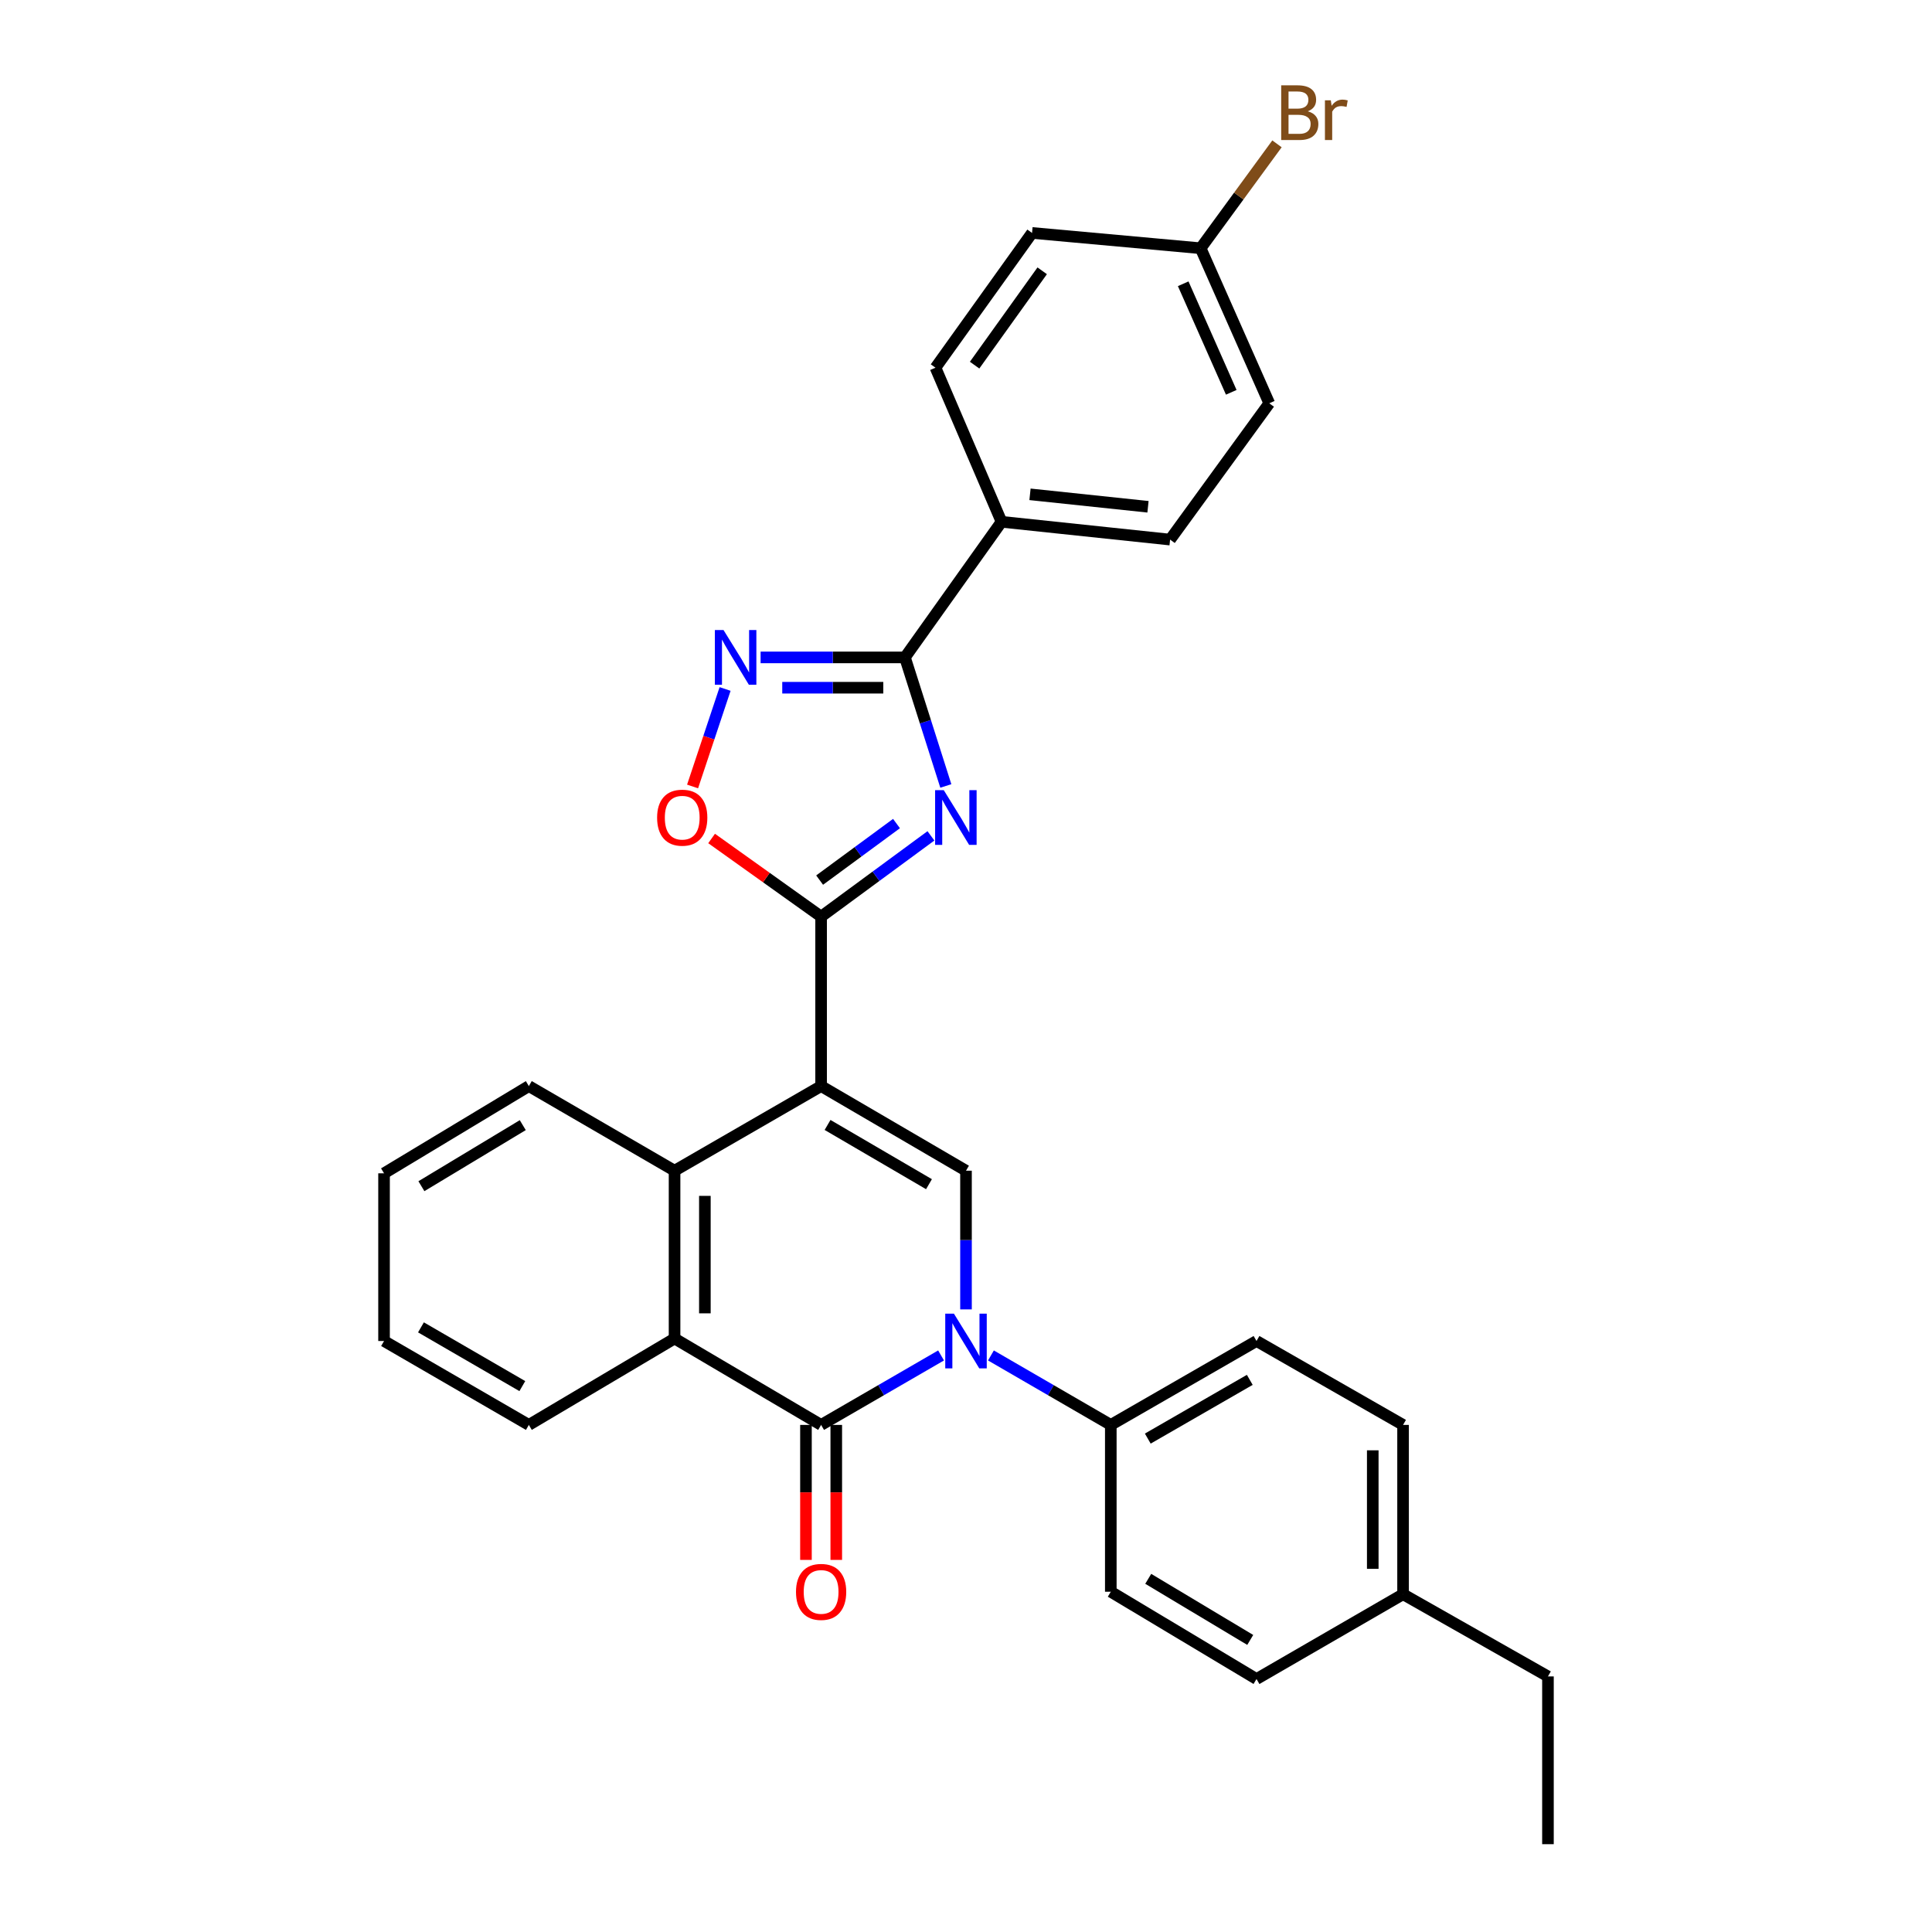 <?xml version='1.0' encoding='iso-8859-1'?>
<svg version='1.1' baseProfile='full'
              xmlns='http://www.w3.org/2000/svg'
                      xmlns:rdkit='http://www.rdkit.org/xml'
                      xmlns:xlink='http://www.w3.org/1999/xlink'
                  xml:space='preserve'
width='1000px' height='1000px' viewBox='0 0 1000 1000'>
<!-- END OF HEADER -->
<rect style='opacity:1.0;fill:#FFFFFF;stroke:none' width='1000' height='1000' x='0' y='0'> </rect>
<path class='bond-1' d='M 425.007,562.157 L 425.007,474.447' style='fill:none;fill-rule:evenodd;stroke:#000000;stroke-width:6px;stroke-linecap:butt;stroke-linejoin:miter;stroke-opacity:1' />
<path class='bond-4' d='M 425.007,562.157 L 500,605.955' style='fill:none;fill-rule:evenodd;stroke:#000000;stroke-width:6px;stroke-linecap:butt;stroke-linejoin:miter;stroke-opacity:1' />
<path class='bond-4' d='M 428.344,582.274 L 480.839,612.933' style='fill:none;fill-rule:evenodd;stroke:#000000;stroke-width:6px;stroke-linecap:butt;stroke-linejoin:miter;stroke-opacity:1' />
<path class='bond-6' d='M 425.007,562.157 L 349.151,605.955' style='fill:none;fill-rule:evenodd;stroke:#000000;stroke-width:6px;stroke-linecap:butt;stroke-linejoin:miter;stroke-opacity:1' />
<path class='bond-0' d='M 500,677.737 L 500,641.846' style='fill:none;fill-rule:evenodd;stroke:#0000FF;stroke-width:6px;stroke-linecap:butt;stroke-linejoin:miter;stroke-opacity:1' />
<path class='bond-0' d='M 500,641.846 L 500,605.955' style='fill:none;fill-rule:evenodd;stroke:#000000;stroke-width:6px;stroke-linecap:butt;stroke-linejoin:miter;stroke-opacity:1' />
<path class='bond-10' d='M 512.906,701.579 L 543.928,719.556' style='fill:none;fill-rule:evenodd;stroke:#0000FF;stroke-width:6px;stroke-linecap:butt;stroke-linejoin:miter;stroke-opacity:1' />
<path class='bond-10' d='M 543.928,719.556 L 574.949,737.533' style='fill:none;fill-rule:evenodd;stroke:#000000;stroke-width:6px;stroke-linecap:butt;stroke-linejoin:miter;stroke-opacity:1' />
<path class='bond-30' d='M 487.093,701.576 L 456.05,719.554' style='fill:none;fill-rule:evenodd;stroke:#0000FF;stroke-width:6px;stroke-linecap:butt;stroke-linejoin:miter;stroke-opacity:1' />
<path class='bond-30' d='M 456.05,719.554 L 425.007,737.533' style='fill:none;fill-rule:evenodd;stroke:#000000;stroke-width:6px;stroke-linecap:butt;stroke-linejoin:miter;stroke-opacity:1' />
<path class='bond-2' d='M 425.007,474.447 L 453.428,453.542' style='fill:none;fill-rule:evenodd;stroke:#000000;stroke-width:6px;stroke-linecap:butt;stroke-linejoin:miter;stroke-opacity:1' />
<path class='bond-2' d='M 453.428,453.542 L 481.848,432.637' style='fill:none;fill-rule:evenodd;stroke:#0000FF;stroke-width:6px;stroke-linecap:butt;stroke-linejoin:miter;stroke-opacity:1' />
<path class='bond-2' d='M 424.237,455.537 L 444.131,440.904' style='fill:none;fill-rule:evenodd;stroke:#000000;stroke-width:6px;stroke-linecap:butt;stroke-linejoin:miter;stroke-opacity:1' />
<path class='bond-2' d='M 444.131,440.904 L 464.026,426.27' style='fill:none;fill-rule:evenodd;stroke:#0000FF;stroke-width:6px;stroke-linecap:butt;stroke-linejoin:miter;stroke-opacity:1' />
<path class='bond-9' d='M 425.007,474.447 L 396.666,454.222' style='fill:none;fill-rule:evenodd;stroke:#000000;stroke-width:6px;stroke-linecap:butt;stroke-linejoin:miter;stroke-opacity:1' />
<path class='bond-9' d='M 396.666,454.222 L 368.325,433.997' style='fill:none;fill-rule:evenodd;stroke:#FF0000;stroke-width:6px;stroke-linecap:butt;stroke-linejoin:miter;stroke-opacity:1' />
<path class='bond-5' d='M 489.558,406.81 L 478.977,373.541' style='fill:none;fill-rule:evenodd;stroke:#0000FF;stroke-width:6px;stroke-linecap:butt;stroke-linejoin:miter;stroke-opacity:1' />
<path class='bond-5' d='M 478.977,373.541 L 468.396,340.272' style='fill:none;fill-rule:evenodd;stroke:#000000;stroke-width:6px;stroke-linecap:butt;stroke-linejoin:miter;stroke-opacity:1' />
<path class='bond-3' d='M 425.007,737.533 L 349.151,692.811' style='fill:none;fill-rule:evenodd;stroke:#000000;stroke-width:6px;stroke-linecap:butt;stroke-linejoin:miter;stroke-opacity:1' />
<path class='bond-12' d='M 417.163,737.533 L 417.163,772.469' style='fill:none;fill-rule:evenodd;stroke:#000000;stroke-width:6px;stroke-linecap:butt;stroke-linejoin:miter;stroke-opacity:1' />
<path class='bond-12' d='M 417.163,772.469 L 417.163,807.404' style='fill:none;fill-rule:evenodd;stroke:#FF0000;stroke-width:6px;stroke-linecap:butt;stroke-linejoin:miter;stroke-opacity:1' />
<path class='bond-12' d='M 432.851,737.533 L 432.851,772.469' style='fill:none;fill-rule:evenodd;stroke:#000000;stroke-width:6px;stroke-linecap:butt;stroke-linejoin:miter;stroke-opacity:1' />
<path class='bond-12' d='M 432.851,772.469 L 432.851,807.404' style='fill:none;fill-rule:evenodd;stroke:#FF0000;stroke-width:6px;stroke-linecap:butt;stroke-linejoin:miter;stroke-opacity:1' />
<path class='bond-11' d='M 468.396,340.272 L 518.391,270.082' style='fill:none;fill-rule:evenodd;stroke:#000000;stroke-width:6px;stroke-linecap:butt;stroke-linejoin:miter;stroke-opacity:1' />
<path class='bond-31' d='M 468.396,340.272 L 431.041,340.272' style='fill:none;fill-rule:evenodd;stroke:#000000;stroke-width:6px;stroke-linecap:butt;stroke-linejoin:miter;stroke-opacity:1' />
<path class='bond-31' d='M 431.041,340.272 L 393.687,340.272' style='fill:none;fill-rule:evenodd;stroke:#0000FF;stroke-width:6px;stroke-linecap:butt;stroke-linejoin:miter;stroke-opacity:1' />
<path class='bond-31' d='M 457.189,355.961 L 431.041,355.961' style='fill:none;fill-rule:evenodd;stroke:#000000;stroke-width:6px;stroke-linecap:butt;stroke-linejoin:miter;stroke-opacity:1' />
<path class='bond-31' d='M 431.041,355.961 L 404.893,355.961' style='fill:none;fill-rule:evenodd;stroke:#0000FF;stroke-width:6px;stroke-linecap:butt;stroke-linejoin:miter;stroke-opacity:1' />
<path class='bond-8' d='M 349.151,605.955 L 349.151,692.811' style='fill:none;fill-rule:evenodd;stroke:#000000;stroke-width:6px;stroke-linecap:butt;stroke-linejoin:miter;stroke-opacity:1' />
<path class='bond-8' d='M 364.84,618.983 L 364.84,679.782' style='fill:none;fill-rule:evenodd;stroke:#000000;stroke-width:6px;stroke-linecap:butt;stroke-linejoin:miter;stroke-opacity:1' />
<path class='bond-24' d='M 349.151,605.955 L 273.731,562.157' style='fill:none;fill-rule:evenodd;stroke:#000000;stroke-width:6px;stroke-linecap:butt;stroke-linejoin:miter;stroke-opacity:1' />
<path class='bond-7' d='M 375.305,356.616 L 366.891,381.844' style='fill:none;fill-rule:evenodd;stroke:#0000FF;stroke-width:6px;stroke-linecap:butt;stroke-linejoin:miter;stroke-opacity:1' />
<path class='bond-7' d='M 366.891,381.844 L 358.477,407.071' style='fill:none;fill-rule:evenodd;stroke:#FF0000;stroke-width:6px;stroke-linecap:butt;stroke-linejoin:miter;stroke-opacity:1' />
<path class='bond-25' d='M 349.151,692.811 L 273.731,737.533' style='fill:none;fill-rule:evenodd;stroke:#000000;stroke-width:6px;stroke-linecap:butt;stroke-linejoin:miter;stroke-opacity:1' />
<path class='bond-13' d='M 574.949,737.533 L 650.37,694.101' style='fill:none;fill-rule:evenodd;stroke:#000000;stroke-width:6px;stroke-linecap:butt;stroke-linejoin:miter;stroke-opacity:1' />
<path class='bond-13' d='M 594.092,744.614 L 646.886,714.211' style='fill:none;fill-rule:evenodd;stroke:#000000;stroke-width:6px;stroke-linecap:butt;stroke-linejoin:miter;stroke-opacity:1' />
<path class='bond-14' d='M 574.949,737.533 L 574.949,823.883' style='fill:none;fill-rule:evenodd;stroke:#000000;stroke-width:6px;stroke-linecap:butt;stroke-linejoin:miter;stroke-opacity:1' />
<path class='bond-15' d='M 518.391,270.082 L 605.639,279.294' style='fill:none;fill-rule:evenodd;stroke:#000000;stroke-width:6px;stroke-linecap:butt;stroke-linejoin:miter;stroke-opacity:1' />
<path class='bond-15' d='M 533.126,255.861 L 594.199,262.31' style='fill:none;fill-rule:evenodd;stroke:#000000;stroke-width:6px;stroke-linecap:butt;stroke-linejoin:miter;stroke-opacity:1' />
<path class='bond-16' d='M 518.391,270.082 L 484.206,190.321' style='fill:none;fill-rule:evenodd;stroke:#000000;stroke-width:6px;stroke-linecap:butt;stroke-linejoin:miter;stroke-opacity:1' />
<path class='bond-21' d='M 650.37,694.101 L 726.225,737.533' style='fill:none;fill-rule:evenodd;stroke:#000000;stroke-width:6px;stroke-linecap:butt;stroke-linejoin:miter;stroke-opacity:1' />
<path class='bond-20' d='M 574.949,823.883 L 650.37,869.058' style='fill:none;fill-rule:evenodd;stroke:#000000;stroke-width:6px;stroke-linecap:butt;stroke-linejoin:miter;stroke-opacity:1' />
<path class='bond-20' d='M 594.324,817.2 L 647.118,848.823' style='fill:none;fill-rule:evenodd;stroke:#000000;stroke-width:6px;stroke-linecap:butt;stroke-linejoin:miter;stroke-opacity:1' />
<path class='bond-19' d='M 605.639,279.294 L 656.968,208.747' style='fill:none;fill-rule:evenodd;stroke:#000000;stroke-width:6px;stroke-linecap:butt;stroke-linejoin:miter;stroke-opacity:1' />
<path class='bond-18' d='M 484.206,190.321 L 534.184,120.566' style='fill:none;fill-rule:evenodd;stroke:#000000;stroke-width:6px;stroke-linecap:butt;stroke-linejoin:miter;stroke-opacity:1' />
<path class='bond-18' d='M 504.457,188.995 L 539.441,140.167' style='fill:none;fill-rule:evenodd;stroke:#000000;stroke-width:6px;stroke-linecap:butt;stroke-linejoin:miter;stroke-opacity:1' />
<path class='bond-17' d='M 621.441,128.489 L 534.184,120.566' style='fill:none;fill-rule:evenodd;stroke:#000000;stroke-width:6px;stroke-linecap:butt;stroke-linejoin:miter;stroke-opacity:1' />
<path class='bond-23' d='M 621.441,128.489 L 641.204,101.469' style='fill:none;fill-rule:evenodd;stroke:#000000;stroke-width:6px;stroke-linecap:butt;stroke-linejoin:miter;stroke-opacity:1' />
<path class='bond-23' d='M 641.204,101.469 L 660.968,74.448' style='fill:none;fill-rule:evenodd;stroke:#7F4C19;stroke-width:6px;stroke-linecap:butt;stroke-linejoin:miter;stroke-opacity:1' />
<path class='bond-34' d='M 621.441,128.489 L 656.968,208.747' style='fill:none;fill-rule:evenodd;stroke:#000000;stroke-width:6px;stroke-linecap:butt;stroke-linejoin:miter;stroke-opacity:1' />
<path class='bond-34' d='M 612.424,146.878 L 637.292,203.058' style='fill:none;fill-rule:evenodd;stroke:#000000;stroke-width:6px;stroke-linecap:butt;stroke-linejoin:miter;stroke-opacity:1' />
<path class='bond-22' d='M 650.37,869.058 L 726.225,825.173' style='fill:none;fill-rule:evenodd;stroke:#000000;stroke-width:6px;stroke-linecap:butt;stroke-linejoin:miter;stroke-opacity:1' />
<path class='bond-33' d='M 726.225,737.533 L 726.225,825.173' style='fill:none;fill-rule:evenodd;stroke:#000000;stroke-width:6px;stroke-linecap:butt;stroke-linejoin:miter;stroke-opacity:1' />
<path class='bond-33' d='M 710.537,750.679 L 710.537,812.027' style='fill:none;fill-rule:evenodd;stroke:#000000;stroke-width:6px;stroke-linecap:butt;stroke-linejoin:miter;stroke-opacity:1' />
<path class='bond-26' d='M 726.225,825.173 L 801.219,867.716' style='fill:none;fill-rule:evenodd;stroke:#000000;stroke-width:6px;stroke-linecap:butt;stroke-linejoin:miter;stroke-opacity:1' />
<path class='bond-27' d='M 273.731,562.157 L 198.781,607.306' style='fill:none;fill-rule:evenodd;stroke:#000000;stroke-width:6px;stroke-linecap:butt;stroke-linejoin:miter;stroke-opacity:1' />
<path class='bond-27' d='M 270.584,582.368 L 218.119,613.973' style='fill:none;fill-rule:evenodd;stroke:#000000;stroke-width:6px;stroke-linecap:butt;stroke-linejoin:miter;stroke-opacity:1' />
<path class='bond-32' d='M 273.731,737.533 L 198.781,694.101' style='fill:none;fill-rule:evenodd;stroke:#000000;stroke-width:6px;stroke-linecap:butt;stroke-linejoin:miter;stroke-opacity:1' />
<path class='bond-32' d='M 270.355,717.444 L 217.89,687.041' style='fill:none;fill-rule:evenodd;stroke:#000000;stroke-width:6px;stroke-linecap:butt;stroke-linejoin:miter;stroke-opacity:1' />
<path class='bond-29' d='M 801.219,867.716 L 801.219,954.545' style='fill:none;fill-rule:evenodd;stroke:#000000;stroke-width:6px;stroke-linecap:butt;stroke-linejoin:miter;stroke-opacity:1' />
<path class='bond-28' d='M 198.781,607.306 L 198.781,694.101' style='fill:none;fill-rule:evenodd;stroke:#000000;stroke-width:6px;stroke-linecap:butt;stroke-linejoin:miter;stroke-opacity:1' />
<path  class='atom-1' d='M 493.74 679.941
L 503.02 694.941
Q 503.94 696.421, 505.42 699.101
Q 506.9 701.781, 506.98 701.941
L 506.98 679.941
L 510.74 679.941
L 510.74 708.261
L 506.86 708.261
L 496.9 691.861
Q 495.74 689.941, 494.5 687.741
Q 493.3 685.541, 492.94 684.861
L 492.94 708.261
L 489.26 708.261
L 489.26 679.941
L 493.74 679.941
' fill='#0000FF'/>
<path  class='atom-3' d='M 488.493 408.984
L 497.773 423.984
Q 498.693 425.464, 500.173 428.144
Q 501.653 430.824, 501.733 430.984
L 501.733 408.984
L 505.493 408.984
L 505.493 437.304
L 501.613 437.304
L 491.653 420.904
Q 490.493 418.984, 489.253 416.784
Q 488.053 414.584, 487.693 413.904
L 487.693 437.304
L 484.013 437.304
L 484.013 408.984
L 488.493 408.984
' fill='#0000FF'/>
<path  class='atom-8' d='M 374.496 326.112
L 383.776 341.112
Q 384.696 342.592, 386.176 345.272
Q 387.656 347.952, 387.736 348.112
L 387.736 326.112
L 391.496 326.112
L 391.496 354.432
L 387.616 354.432
L 377.656 338.032
Q 376.496 336.112, 375.256 333.912
Q 374.056 331.712, 373.696 331.032
L 373.696 354.432
L 370.016 354.432
L 370.016 326.112
L 374.496 326.112
' fill='#0000FF'/>
<path  class='atom-10' d='M 340.117 423.224
Q 340.117 416.424, 343.477 412.624
Q 346.837 408.824, 353.117 408.824
Q 359.397 408.824, 362.757 412.624
Q 366.117 416.424, 366.117 423.224
Q 366.117 430.104, 362.717 434.024
Q 359.317 437.904, 353.117 437.904
Q 346.877 437.904, 343.477 434.024
Q 340.117 430.144, 340.117 423.224
M 353.117 434.704
Q 357.437 434.704, 359.757 431.824
Q 362.117 428.904, 362.117 423.224
Q 362.117 417.664, 359.757 414.864
Q 357.437 412.024, 353.117 412.024
Q 348.797 412.024, 346.437 414.824
Q 344.117 417.624, 344.117 423.224
Q 344.117 428.944, 346.437 431.824
Q 348.797 434.704, 353.117 434.704
' fill='#FF0000'/>
<path  class='atom-13' d='M 412.007 823.963
Q 412.007 817.163, 415.367 813.363
Q 418.727 809.563, 425.007 809.563
Q 431.287 809.563, 434.647 813.363
Q 438.007 817.163, 438.007 823.963
Q 438.007 830.843, 434.607 834.763
Q 431.207 838.643, 425.007 838.643
Q 418.767 838.643, 415.367 834.763
Q 412.007 830.883, 412.007 823.963
M 425.007 835.443
Q 429.327 835.443, 431.647 832.563
Q 434.007 829.643, 434.007 823.963
Q 434.007 818.403, 431.647 815.603
Q 429.327 812.763, 425.007 812.763
Q 420.687 812.763, 418.327 815.563
Q 416.007 818.363, 416.007 823.963
Q 416.007 829.683, 418.327 832.563
Q 420.687 835.443, 425.007 835.443
' fill='#FF0000'/>
<path  class='atom-24' d='M 676.901 57.605
Q 679.621 58.365, 680.981 60.045
Q 682.381 61.685, 682.381 64.125
Q 682.381 68.045, 679.861 70.285
Q 677.381 72.485, 672.661 72.485
L 663.141 72.485
L 663.141 44.165
L 671.501 44.165
Q 676.341 44.165, 678.781 46.125
Q 681.221 48.085, 681.221 51.685
Q 681.221 55.965, 676.901 57.605
M 666.941 47.365
L 666.941 56.245
L 671.501 56.245
Q 674.301 56.245, 675.741 55.125
Q 677.221 53.965, 677.221 51.685
Q 677.221 47.365, 671.501 47.365
L 666.941 47.365
M 672.661 69.285
Q 675.421 69.285, 676.901 67.965
Q 678.381 66.645, 678.381 64.125
Q 678.381 61.805, 676.741 60.645
Q 675.141 59.445, 672.061 59.445
L 666.941 59.445
L 666.941 69.285
L 672.661 69.285
' fill='#7F4C19'/>
<path  class='atom-24' d='M 688.821 51.925
L 689.261 54.765
Q 691.421 51.565, 694.941 51.565
Q 696.061 51.565, 697.581 51.965
L 696.981 55.325
Q 695.261 54.925, 694.301 54.925
Q 692.621 54.925, 691.501 55.605
Q 690.421 56.245, 689.541 57.805
L 689.541 72.485
L 685.781 72.485
L 685.781 51.925
L 688.821 51.925
' fill='#7F4C19'/>
</svg>
